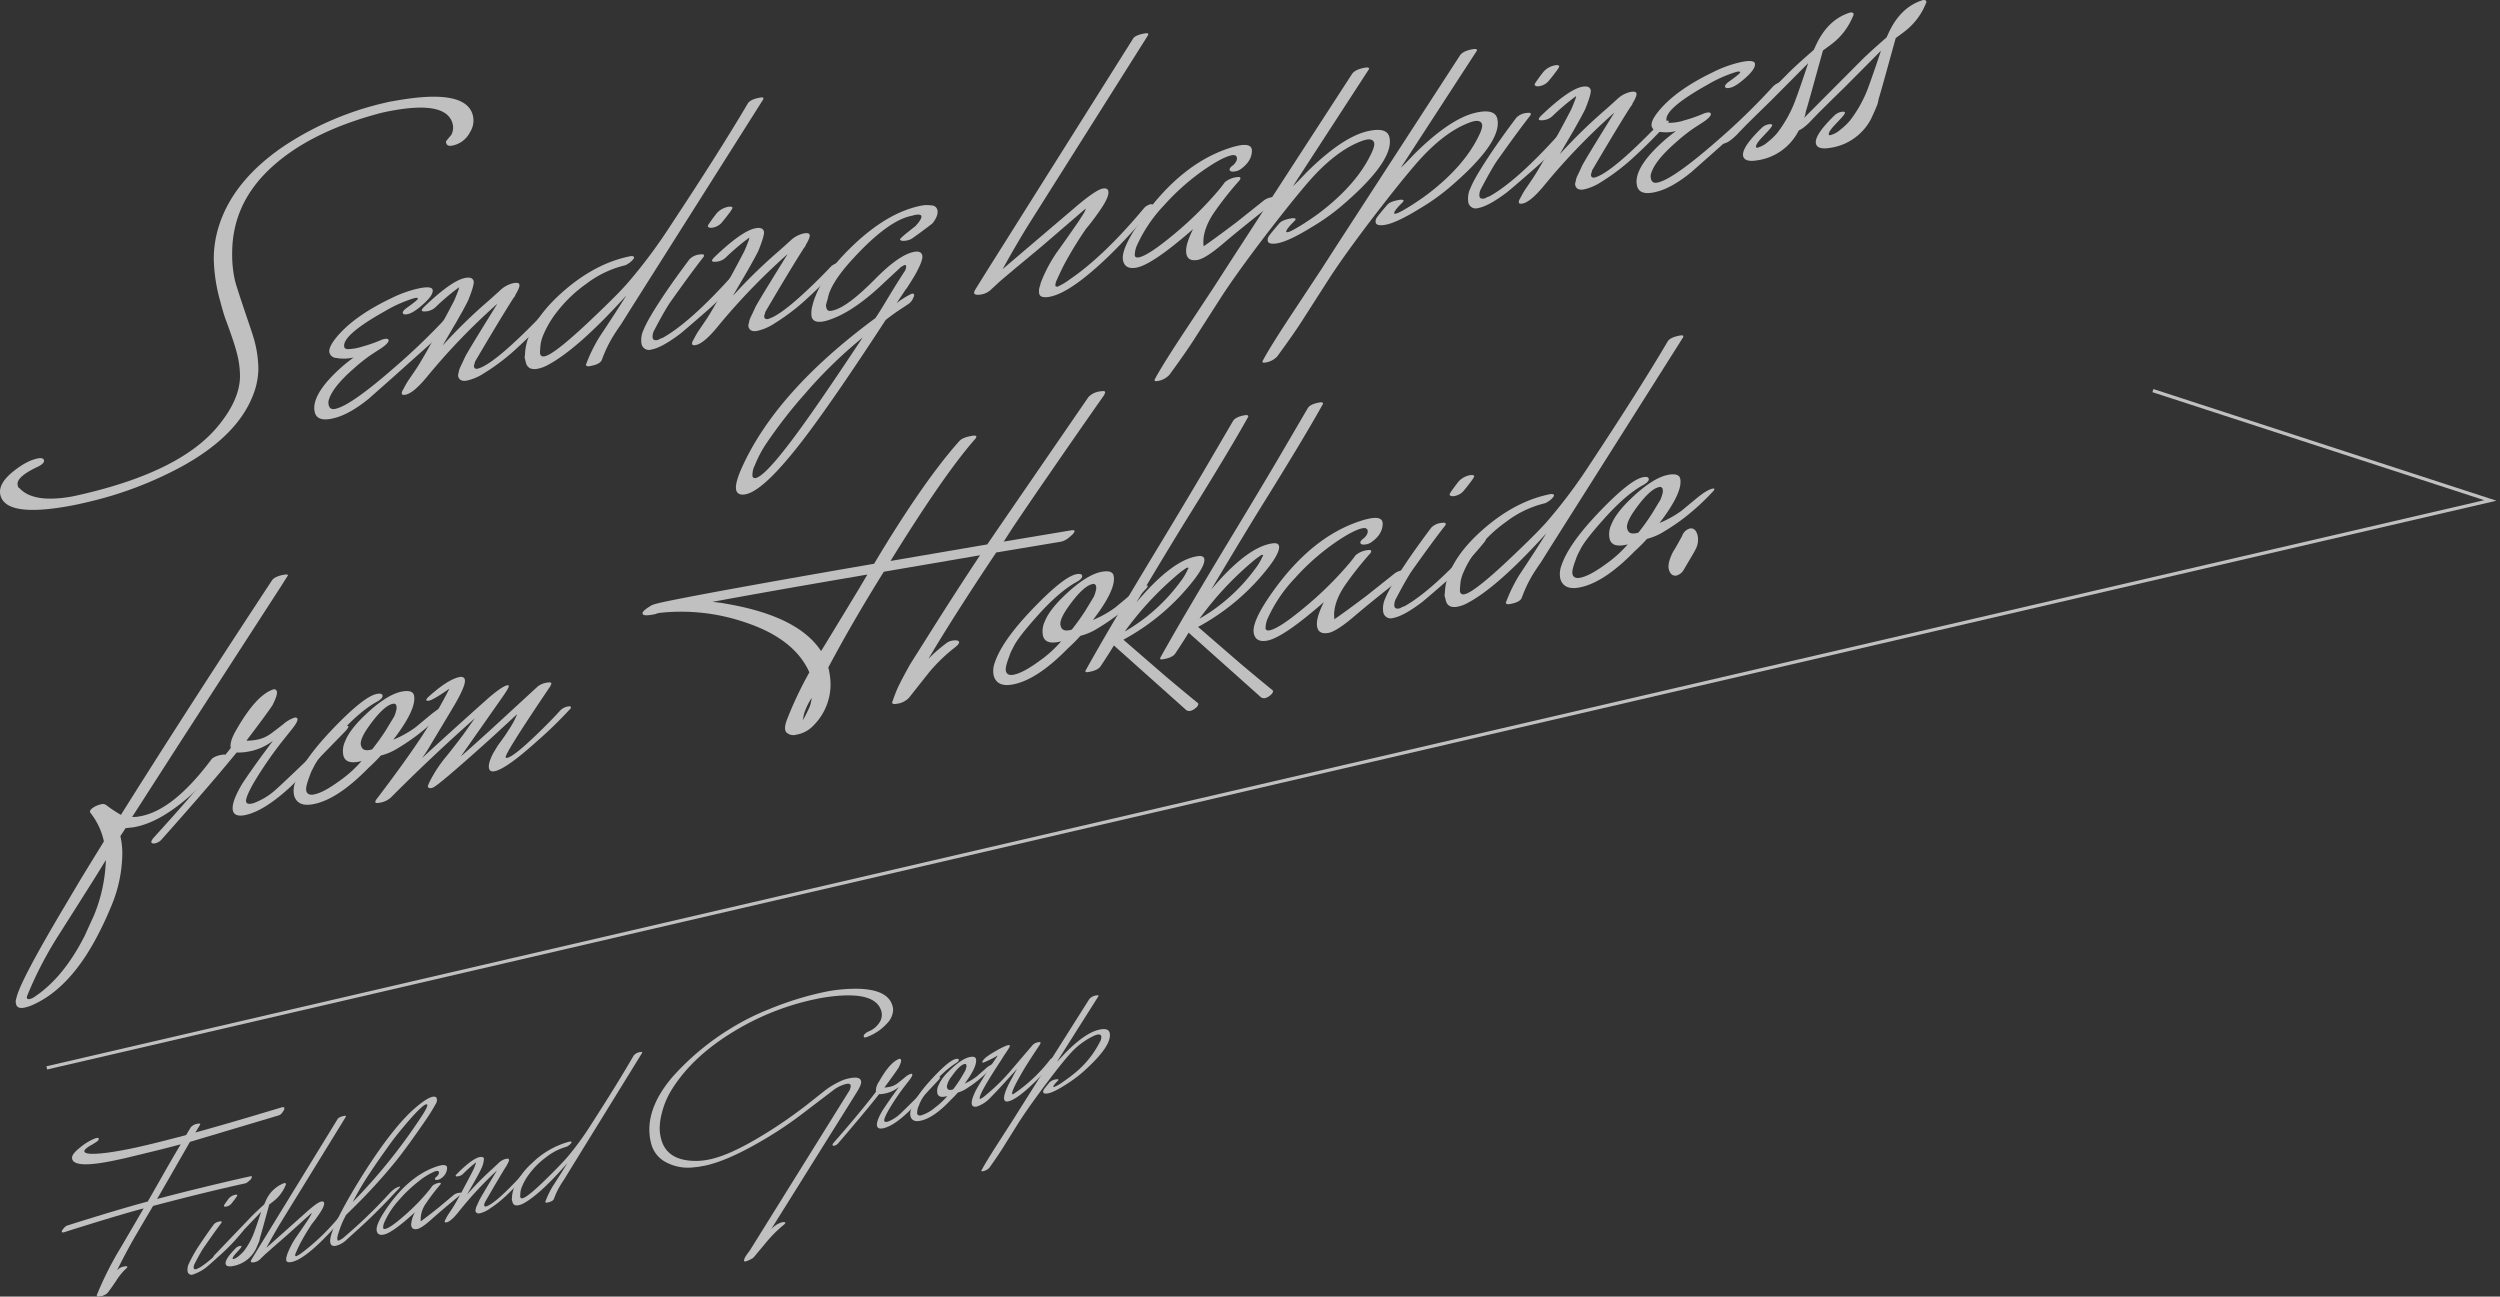 <svg xmlns="http://www.w3.org/2000/svg" xmlns:xlink="http://www.w3.org/1999/xlink" width="760" height="394.166" viewBox="0 0 760 394.166">
  <rect x="0" y="0" width="760" height="394.166" fill="#333333" stroke="none"/>
  <defs>
    <clipPath id="clip-path">
      <rect id="長方形_293" data-name="長方形 293" width="760" height="394.166" fill="none"/>
    </clipPath>
  </defs>
  <g id="グループ_217" data-name="グループ 217" opacity="0.69" style="isolation: isolate">
    <g id="グループ_216" data-name="グループ 216" clip-path="url(#clip-path)">
      <path id="パス_411" data-name="パス 411" d="M117.034,20.472c.791-.191,1.327-.313,1.612-.36l2.458-.421q20.514-3.511,22.633,4.557a6.556,6.556,0,0,1-.848,5.152,7.682,7.682,0,0,1-5.427,4.1q-1.525.263-1.781-.7a.7.7,0,0,1,.085-.849l1.441-1.749a4.711,4.711,0,0,0,.254-3.8q-2.2-6.3-17.377-3.7-2.884.492-4.661.964Q93.466,29.512,81.6,40.975,70.582,51.622,70.58,66.229a35.75,35.75,0,0,0,.848,8.284q.424,1.849,4.833,14.781.76,2.29,1.1,3.566a34.211,34.211,0,0,1,1.187,8.394,22.566,22.566,0,0,1-1.7,8.3q-4.832,12.258-21.532,21.461a114.017,114.017,0,0,1-28.482,10.8q-3.473.845-6.783,1.411Q1.239,146.447.052,139.392q-.507-3.253,3.986-6.857,4.238-3.4,7.629-3.978c.961-.164,1.526.017,1.7.549q.253.964-1.864,2-6.783,3.177-6.105,5.665a.865.865,0,0,0,.51.838q4.16,4.574,15.617,2.617,1.357-.232,4.923-1.094,28.689-6.916,39.723-20.245,6.788-8.18,6.789-15.362a28.136,28.136,0,0,0-1.028-7.259q-.857-3.275-3.342-9.952-.6-1.565-1.629-5.484a50.805,50.805,0,0,1-1.971-12.943A33.053,33.053,0,0,1,66.6,57.755Q71,44.054,86.262,33.673a93.264,93.264,0,0,1,30.772-13.2" transform="translate(0 10.775)" fill="#fff"/>
      <path id="パス_412" data-name="パス 412" d="M102.026,63.079a4.868,4.868,0,0,1,2.967-1.425q.677-.116.762.2a1.225,1.225,0,0,1-.339.808A107.469,107.469,0,0,1,95.5,72.793L84.9,82.284q-3.731,3.31-7.712,6.828-5.936,4.854-10.683,6-5.171,1.3-5.848-1.919-.85-3.776,3.815-9.248a48.592,48.592,0,0,1,8.052-7.3,12.565,12.565,0,0,1-5.34.163,2.238,2.238,0,0,1-2.035-1.571q-.509-1.833,3.051-5.78,5.341-5.839,15.684-10.781a36.181,36.181,0,0,1,8.645-3.064q3.731-.722,3.984.486.256,1.456-2.372,3.911-3.393,3.168-5.341,3.5c-.848.145-1.3.028-1.354-.352q-.173-.637,1.44-1.751,3.22-2.3,3.136-2.622c0-.278-.395-.32-1.187-.131A40.623,40.623,0,0,0,82.02,62.58Q68.88,69.922,69.644,73.462c.114.428.453.647,1.018.661a14.738,14.738,0,0,0,4.409-.755,44.574,44.574,0,0,0,6.017-2.115,4.972,4.972,0,0,1,1.018-.259c.51-.087.848.022,1.017.328q.17.888-2.289,2.56c-1.185.761-2.319,1.5-3.391,2.208a53.3,53.3,0,0,0-4.832,3.872q-7.039,6.132-7.8,10.181,0,2.505,1.949,2.172,4.662-.8,18.4-12.83a197.883,197.883,0,0,0,16.869-16.408" transform="translate(35.013 32.01)" fill="#fff"/>
      <path id="パス_413" data-name="パス 413" d="M102.367,82.546a15.739,15.739,0,0,1-5.255,2.237q-2.034.348-2.544-1.152a1.733,1.733,0,0,1,.085-1.182,5.718,5.718,0,0,1,.507-1.755q.509-1.006,1.444-3.084.843-1.728,9.832-16.2A194.594,194.594,0,0,0,85.073,83.588q-4.406,5.346-6.866,5.515-1.271.133-.593-1.318c.227-.373.451-.786.679-1.242a22.084,22.084,0,0,1,1.271-2.095l1.866-2.74q2.287-3.312,8.053-14.064,1.271-2.3,3.73-6.982.507-1.089,1.185-2.874a5.891,5.891,0,0,0,.425-1.406,69.8,69.8,0,0,0-7.289,6.17,4.783,4.783,0,0,1-3.053,1.19c-.567.043-.9-.039-1.017-.243-.058-.212.17-.584.677-1.116q8.476-8.131,12.631-8.839,2.119-.362,2.459,1,.253,1.042-1.612,5.7-.592,1.352-3.645,6.715-1.1,1.861-3.476,5.938l-.677,1.2a156.241,156.241,0,0,1,13.9-13.562q1.186-1.037,3.561-3.2a8.527,8.527,0,0,1,4.069-2.2q1.693-.289,1.779.448.256.708-1.271,3.222c.112.036-.057.317-.508.838q-4.07,6.374-11.7,19.361a8.815,8.815,0,0,1-.254.961.864.864,0,0,0,0,.751c.17.472.622.59,1.356.35q4.409-1.418,15.09-12.012,1.949-1.918,3.814-3.907a5.408,5.408,0,0,1,2.459-1.171c.565-.153.848-.145.848.021a1.364,1.364,0,0,1-.51.838q-5.254,5.659-9.408,9.455a64.569,64.569,0,0,1-10.681,8.254" transform="translate(44.76 30.929)" fill="#fff"/>
      <path id="パス_414" data-name="パス 414" d="M168.865,20.629q.76-1.3,3.814-1.822c.565-.1.878-.036.933.175.057-.009.027.134-.085.431l-40.6,64.2q-.935,1.5-2.63,4.205-.762,1.051-2.035,3.02a39.418,39.418,0,0,0-3.73,7.649q-.509,1.421-3.645,1.959c-.677.115-1.073.017-1.185-.3-.058-.046-.03-.191.084-.431a47.467,47.467,0,0,1,3.984-8.11q1.7-2.545,5-7.616l3.222-5.057Q117.155,95.329,108,100.15a10.35,10.35,0,0,1-3.136,1.121q-2.881.492-3.476-1.994c-.057-.267-.14-.612-.253-1.04a1.76,1.76,0,0,1,0-1.084,16.423,16.423,0,0,1,1.44-6.341q2.711-6.388,9.749-12.683,9.831-8.777,20.43-11.008c.848-.2,1.356-.15,1.525.156.057.1,0,.306-.169.612a6.054,6.054,0,0,1-1.866,1.571,2.492,2.492,0,0,1-.931.41,31.222,31.222,0,0,0-11.529,5.561,41.337,41.337,0,0,0-9.071,8.73,29.743,29.743,0,0,0-3.982,6.775,12.2,12.2,0,0,0-.805,2.641q-.13.942-.213,2.456-.085,1.688,1.357,1.438,3.22-.552,16.361-13.232,6.357-6.094,8.9-9.035a156.438,156.438,0,0,0,12.885-17.227q15-22.68,23.65-37.348" transform="translate(58.453 10.853)" fill="#fff"/>
      <path id="パス_415" data-name="パス 415" d="M151.569,60.359a4.307,4.307,0,0,1,2.627-1.283c.395-.068.593-.017.593.148a1.74,1.74,0,0,1-.425.908,91.631,91.631,0,0,1-11.527,11.9q-6.192,5.4-7.547,6.465-5.592,4.212-8.729,4.75a2.293,2.293,0,0,1-2.968-1.746,7.358,7.358,0,0,1,.677-4.372q1.357-3.4,6.783-11.426,2.881-4.248,7.119-9.9a4.929,4.929,0,0,1,3.223-1.471c.677-.115,1.073-.043,1.185.215.057.213-.057.485-.338.81q-3.561,4.532-10.088,13.745-1.78,2.725-4.661,8.224a3.857,3.857,0,0,0-.508,2.425q.251.791,1.271.617a1.824,1.824,0,0,0,.848-.313q-.256.045,1.017-.423,8.476-4.787,21.448-19.279m-.341-20.3q.17.3-1.44,2.333-.68.949-2.035,2.518a4.731,4.731,0,0,1-2.289,1.225q-1.274.305-1.7-.294a2.635,2.635,0,0,1,.087-.431q.76-1.215,2.541-3.523a6.173,6.173,0,0,1,3.815-2.073c.563-.041.9.043,1.017.245" transform="translate(71.425 23.023)" fill="#fff"/>
      <path id="パス_416" data-name="パス 416" d="M158.272,72.979a15.772,15.772,0,0,1-5.255,2.237q-2.036.348-2.544-1.152a1.724,1.724,0,0,1,.085-1.182,5.718,5.718,0,0,1,.507-1.755c.339-.671.819-1.7,1.443-3.086q.845-1.728,9.834-16.2a194.6,194.6,0,0,0-21.363,22.184q-4.406,5.344-6.866,5.515-1.271.133-.6-1.318.341-.559.68-1.244a22.291,22.291,0,0,1,1.271-2.095l1.866-2.739q2.287-3.312,8.053-14.066,1.271-2.3,3.728-6.982.509-1.087,1.187-2.871a5.922,5.922,0,0,0,.425-1.408,69.6,69.6,0,0,0-7.289,6.17,4.8,4.8,0,0,1-3.053,1.19c-.567.043-.9-.039-1.018-.243-.057-.212.172-.586.679-1.118q8.476-8.128,12.631-8.838,2.119-.365,2.459,1,.253,1.042-1.612,5.7-.592,1.352-3.645,6.715-1.1,1.861-3.476,5.937l-.679,1.2a156.722,156.722,0,0,1,13.9-13.564q1.189-1.035,3.563-3.2a8.533,8.533,0,0,1,4.068-2.2q1.7-.289,1.78.448.256.708-1.272,3.222c.112.036-.055.317-.508.838q-4.068,6.371-11.7,19.361a8.823,8.823,0,0,1-.254.961.86.86,0,0,0,0,.75q.253.708,1.356.352,4.409-1.421,15.09-12.012,1.949-1.918,3.814-3.907a5.407,5.407,0,0,1,2.459-1.173c.564-.152.848-.144.848.022a1.372,1.372,0,0,1-.51.838q-5.254,5.656-9.409,9.455a64.652,64.652,0,0,1-10.68,8.254" transform="translate(77.098 25.394)" fill="#fff"/>
      <path id="パス_417" data-name="パス 417" d="M202.965,40.918q.424,1.762-1.525,4.183-3.644,2.8-6.188,4.565a4.4,4.4,0,0,1-1.7.623c-1.132.194-1.781.082-1.953-.333q.171-.533,3.223-2.889c.169-.14.409-.333.72-.582s.521-.409.636-.485q2.034-2.1,1.949-3.171c-.167-.417-.762-.537-1.779-.361a3.824,3.824,0,0,0-.934.242q-7.29,1.248-18.309,13.314-6.7,7.326-7.46,11.96c-.227.707-.368,1.206-.425,1.492a1.747,1.747,0,0,0,.085,1.4c.112.649.622.895,1.525.74q3.731-.637,10.258-6.764,1.44-1.328,3.22-3.138,7.2-7.243,11.7-8.011,2.034-.348,2.374,1.1.336,1.361-2.121,5.788-.507.923-2.543,4.107l-.338.391-2.8,4.235a23.947,23.947,0,0,1,4.578-2.871c.507-.087.762.036.762.371a1.7,1.7,0,0,1-.256.794,3.9,3.9,0,0,1-1.61,2.028l-3.22,2.137q-1.018.677-3.561,2.612-15,23.014-24.075,35.084-12.8,16.962-18.648,17.963-2.2.376-2.713-1.2-.509-1.833,1.441-6.339,10.342-23.554,40.86-46.051,1.352-1.984,3.22-5.141l1.864-3.073q1.186-1.956,3.645-5.8a2.633,2.633,0,0,0,.6-1.853.33.33,0,0,0-.425-.26,4.641,4.641,0,0,0-1.7,1.124q-2.121,1.949-6.274,5.829-8.73,7.925-15.766,9.96-3.985,1.1-4.577-1.219a8.045,8.045,0,0,1,.256-3.3,17.911,17.911,0,0,1,.931-2.912q2.626-6.8,10.513-14.569,9.234-9.092,18.138-12.034a26.039,26.039,0,0,1,3.561-.945,8.564,8.564,0,0,1,1.441-.161,15.2,15.2,0,0,1,2.035.152,1.771,1.771,0,0,1,1.356,1.271M165.839,101.1q5.42-7.771,14.41-21.328a139.173,139.173,0,0,0-17.379,16.912,145.613,145.613,0,0,0-12.291,15.875,36.328,36.328,0,0,0-3.135,6.128,6.167,6.167,0,0,0-.68,3.29.772.772,0,0,0,.934.507q3.729-.639,18.141-21.382" transform="translate(81.992 22.846)" fill="#fff"/>
      <path id="パス_418" data-name="パス 418" d="M204.749,63.647q-3.9,6.177-8.478,14.47l21.956-18.7Q224.584,54,226.7,53.63q1.442-.246,1.7.712.424,1.764-2.882,6.418-2.29,3.232-3.815,4.993-3.05,4.361-6.1,9.809-1.189,2.124-3.053,6.281a4.481,4.481,0,0,0-.254,1.3.639.639,0,0,0,.679.3,18.973,18.973,0,0,0,3.73-2.222q10.342-7.03,22.548-21.637a3.427,3.427,0,0,1,.679-.616,6.393,6.393,0,0,1,1.018-.508q.845-.23,1.1.229a2.315,2.315,0,0,1-.594,1.187A145.444,145.444,0,0,1,228.4,74.287q-11.616,11.168-17.969,12.257-2.8.478-3.053-1.064a4.4,4.4,0,0,1,.169-2.031c.114-.354.226-.762.339-1.226a44.967,44.967,0,0,1,4.832-9.172q2.372-3.244,6.865-9.771l1.359-2.153a3.991,3.991,0,0,0,.592-1.436L208.224,71.147q-2.884,2.415-7.968,6.622l-4.833,4.082q-.848.814-2.543,2.355a5.7,5.7,0,0,1-3.051,1.607q-1.949.334-2.205-.374a1.522,1.522,0,0,1,.254-.961q1.359-2.235,7.716-12.337L235.858,8.164q.592-1.184,3.645-1.708c.679-.117,1.018-.062,1.018.159v.333Z" transform="translate(108.523 3.7)" fill="#fff"/>
      <path id="パス_419" data-name="パス 419" d="M259.223,44.714a5.831,5.831,0,0,1,2.63-.945c.9-.155,1.47-.142,1.7.043s-.058.589-.848,1.222q-10.344,8.081-15.81,12.751t-7.927,5.091q-3.478.6-3.476-2.8,0-2.318,2.12-6.57-12.459,10.9-17.292,11.723-3.391.58-3.986-2.156-.848-3.611,6.1-13.229,11.616-16.091,25.942-20.881a23.576,23.576,0,0,1,3.39-.914q3.729-.639,3.728,1.615,0,3.09-3.22,5.476a4.083,4.083,0,0,1-1.779.805q-1.612.275-1.782-.447c-.055-.434.311-.916,1.1-1.44q1.357-1.316,1.1-2.36-.256-1.122-2.374-.428-3.305,1.068-9.155,5.323a70.842,70.842,0,0,0-10.681,9.758,43.765,43.765,0,0,0-7.968,11.711,7.742,7.742,0,0,0-.848,3.484q.168.722,1.187.548,2.881-.492,10.639-6.952a107.792,107.792,0,0,0,13.436-13.191q1.018-1.177,2.12-2.7a6.922,6.922,0,0,1,3.645-1.541c.622-.106.987-.032,1.1.226a1.226,1.226,0,0,1-.338.805,102.327,102.327,0,0,0-7.8,9.9q-3.646,5.526-3.051,10.078,3.388-2.32,9.917-7.248Z" transform="translate(125.084 16.145)" fill="#fff"/>
      <path id="パス_420" data-name="パス 420" d="M268.565,44.885q11.017-10.9,18.818-12.569,5.595-1.208,6.357,1.834,1.7,7.139-14.751,21.136a66.583,66.583,0,0,1-8.729,6.169Q262.8,66.069,259.323,66.5c-1.525.205-2.372-.036-2.541-.732a1.945,1.945,0,0,1,.339-1.518q.509-.793,3.22-3.93.845-.98,3.561-1.444,1.1-.189,1.356.185c0,.167-.169.418-.508.756q-2.375,2.325-2.374,3.158a.612.612,0,0,0,.508.081q1.018-.173,5-2.693,3.305-2.15,5.086-3.54,10.851-8.367,15.259-17.635,1.186-2.455.848-3.4-.426-1.179-2.289-.859a10.614,10.614,0,0,0-1.779.554q-6.7,2.567-13.819,10.042-3.644,3.881-10.763,12.943-11.109,14.171-17.38,23.672-2.713,4.222-8.053,12.561-2.623,4.207-8.137,11.742a6.092,6.092,0,0,1-3.73,1.889c-.45.077-.706.008-.762-.2a.779.779,0,0,1,.171-.53q2.289-4.316,9.663-15.425l8.137-12.326q1.525-2.349,3.559-5.532l38.486-59.334q.933-1.409,3.984-1.932c.679-.117,1.073-.044,1.187.213.112.036.085.153-.085.35L264.41,49.1q1.442-1.328,4.155-4.216" transform="translate(128.628 7.515)" fill="#fff"/>
      <path id="パス_421" data-name="パス 421" d="M289.347,41.327q11.019-10.9,18.82-12.568,5.595-1.208,6.356,1.833,1.7,7.139-14.751,21.136a66.46,66.46,0,0,1-8.73,6.169q-7.461,4.615-10.934,5.042-2.289.31-2.543-.732a1.951,1.951,0,0,1,.338-1.518q.509-.793,3.222-3.932.845-.975,3.559-1.443,1.1-.189,1.357.185c0,.167-.171.418-.51.756q-2.375,2.325-2.372,3.158a.612.612,0,0,0,.508.08q1.018-.173,5-2.693,3.305-2.15,5.086-3.54,10.851-8.365,15.259-17.635,1.184-2.455.848-3.4-.426-1.179-2.29-.859a10.659,10.659,0,0,0-1.779.554q-6.7,2.567-13.818,10.044Q288.331,45.841,281.21,54.9,270.1,69.073,263.831,78.577q-2.713,4.222-8.053,12.561-2.626,4.205-8.137,11.742a6.1,6.1,0,0,1-3.73,1.889q-.677.116-.764-.2a.779.779,0,0,1,.172-.53q2.287-4.314,9.662-15.425l8.139-12.325q1.525-2.349,3.559-5.534L303.165,11.42q.931-1.409,3.982-1.932c.68-.117,1.073-.044,1.187.213.114.038.085.153-.082.35L285.194,45.543q1.44-1.328,4.153-4.216" transform="translate(140.65 5.457)" fill="#fff"/>
      <path id="パス_422" data-name="パス 422" d="M310.8,33.106a4.316,4.316,0,0,1,2.627-1.283c.4-.068.6-.019.6.148a1.759,1.759,0,0,1-.425.908,91.729,91.729,0,0,1-11.527,11.9q-6.191,5.4-7.547,6.464-5.592,4.214-8.73,4.751a2.293,2.293,0,0,1-2.967-1.746,7.373,7.373,0,0,1,.679-4.372q1.354-3.4,6.783-11.426,2.881-4.248,7.119-9.9a4.936,4.936,0,0,1,3.223-1.47q1.016-.173,1.185.215c.055.213-.057.483-.339.81q-3.559,4.532-10.088,13.745-1.778,2.725-4.661,8.224a3.869,3.869,0,0,0-.508,2.425q.253.791,1.271.617a1.834,1.834,0,0,0,.848-.313q-.253.043,1.018-.425Q297.826,47.6,310.8,33.106m-.341-20.3q.17.3-1.44,2.331-.68.952-2.035,2.519a4.733,4.733,0,0,1-2.287,1.225c-.848.2-1.416.106-1.7-.294a2.742,2.742,0,0,1,.085-.431q.76-1.215,2.541-3.525a6.178,6.178,0,0,1,3.815-2.071c.565-.041.9.043,1.016.245" transform="translate(163.533 7.258)" fill="#fff"/>
      <path id="パス_423" data-name="パス 423" d="M317.5,45.727a15.765,15.765,0,0,1-5.256,2.237q-2.034.346-2.543-1.152a1.722,1.722,0,0,1,.084-1.182,5.741,5.741,0,0,1,.508-1.757q.507-1,1.443-3.084.845-1.728,9.832-16.2a194.985,194.985,0,0,0-21.361,22.184q-4.409,5.346-6.868,5.517-1.271.133-.593-1.318.341-.559.68-1.244a21.6,21.6,0,0,1,1.271-2.095l1.864-2.739q2.29-3.312,8.053-14.066,1.271-2.3,3.73-6.982.509-1.087,1.187-2.873a5.882,5.882,0,0,0,.425-1.408,69.838,69.838,0,0,0-7.291,6.172,4.8,4.8,0,0,1-3.053,1.19c-.563.043-.9-.039-1.017-.243-.058-.212.171-.586.677-1.118q8.476-8.128,12.631-8.839,2.121-.362,2.459,1,.256,1.042-1.612,5.7-.592,1.352-3.643,6.716-1.1,1.861-3.477,5.937l-.677,1.2a156.692,156.692,0,0,1,13.9-13.562q1.186-1.035,3.561-3.2a8.522,8.522,0,0,1,4.069-2.2c1.129-.193,1.724-.044,1.779.447q.256.71-1.271,3.223.168.054-.508.837-4.07,6.374-11.7,19.363a8.782,8.782,0,0,1-.253.961.86.86,0,0,0,0,.75q.253.708,1.356.352,4.406-1.421,15.088-12.012,1.949-1.92,3.814-3.907a5.392,5.392,0,0,1,2.459-1.173q.848-.227.848.022a1.361,1.361,0,0,1-.508.837q-5.256,5.659-9.409,9.455a64.579,64.579,0,0,1-10.68,8.255" transform="translate(169.205 9.629)" fill="#fff"/>
      <path id="パス_424" data-name="パス 424" d="M356.686,19.494a4.873,4.873,0,0,1,2.968-1.425q.677-.116.762.2a1.222,1.222,0,0,1-.339.808,107.467,107.467,0,0,1-9.917,10.129l-10.6,9.491q-3.732,3.308-7.714,6.828-5.933,4.854-10.681,6-5.169,1.3-5.85-1.919-.845-3.776,3.815-9.248a48.671,48.671,0,0,1,8.053-7.3,12.564,12.564,0,0,1-5.34.161,2.235,2.235,0,0,1-2.035-1.571q-.509-1.833,3.051-5.78,5.342-5.836,15.682-10.779a36.143,36.143,0,0,1,8.647-3.064q3.731-.722,3.984.486.256,1.456-2.372,3.911-3.393,3.168-5.341,3.5c-.848.145-1.3.03-1.354-.352q-.173-.637,1.44-1.749,3.22-2.3,3.136-2.622,0-.417-1.187-.133A40.685,40.685,0,0,0,336.68,19Q323.54,26.337,324.3,29.876c.114.429.453.647,1.018.661a14.708,14.708,0,0,0,4.407-.753,44.507,44.507,0,0,0,6.019-2.117,5.067,5.067,0,0,1,1.018-.257q.762-.13,1.017.327.168.89-2.289,2.562-1.78,1.141-3.391,2.207a53.689,53.689,0,0,0-4.832,3.874q-7.037,6.132-7.8,10.181,0,2.505,1.949,2.17,4.662-.8,18.394-12.828a197.936,197.936,0,0,0,16.871-16.408" transform="translate(182.322 6.798)" fill="#fff"/>
      <path id="パス_425" data-name="パス 425" d="M370.523,2.485a1.127,1.127,0,0,1,1.1.1c.226.215.226.505,0,.878a20.209,20.209,0,0,1-6.783,8.756l-2.374,1.741-3.305,11.916q-1.357,4.908-1.864,6.5a16.549,16.549,0,0,1-.425,1.826q-.592,1.52-1.949,4.423a16.7,16.7,0,0,1-12.716,8.77q-3.476.511-3.982-1.239-.682-2.552,5.594-8.634a4.057,4.057,0,0,1,2.2-1.129c.567-.1.906-.016,1.02.243q.083.32-1.357,1.9l-1.779,1.891q-1.953,2.086-1.78,2.892c0,.167.169.221.508.163a7.513,7.513,0,0,0,3.051-1.691,18.742,18.742,0,0,0,2.882-2.745,38.42,38.42,0,0,0,4.917-8.437q.933-2.245,3.22-8.981l1.272-3.806L346.789,29.08q-2.628,2.538-7.207,7.075-1.693,1.712-3.389,3.5-2.375,2.33-3.815,2.573c-.567.1-.876.013-.933-.256-.112-.262.169-.725.848-1.4l19.327-19.415q1.951-2,5.933-5.521l2.121-1.864.761-1.634Q364,4.6,370.523,2.485" transform="translate(191.713 1.387)" fill="#fff"/>
      <path id="パス_426" data-name="パス 426" d="M384.539.086a1.123,1.123,0,0,1,1.1.1c.226.213.226.5,0,.878a20.181,20.181,0,0,1-6.783,8.754l-2.374,1.743-3.3,11.914q-1.359,4.908-1.866,6.5a16.539,16.539,0,0,1-.423,1.825q-.594,1.52-1.949,4.423a16.694,16.694,0,0,1-12.716,8.77q-3.478.511-3.984-1.238-.682-2.555,5.594-8.636a4.062,4.062,0,0,1,2.2-1.129c.565-.1.9-.016,1.018.243q.083.32-1.356,1.9l-1.779,1.891q-1.953,2.088-1.782,2.892c0,.167.17.221.51.163a7.532,7.532,0,0,0,3.051-1.691,18.888,18.888,0,0,0,2.882-2.745,38.419,38.419,0,0,0,4.915-8.437q.933-2.245,3.222-8.981l1.272-3.807L360.8,26.681q-2.628,2.538-7.207,7.076-1.693,1.707-3.389,3.5-2.375,2.33-3.815,2.573c-.565.1-.874.013-.933-.257-.112-.259.171-.723.848-1.4L365.636,18.76q1.951-2,5.933-5.523l2.12-1.864.762-1.634Q378.01,2.205,384.539.086" transform="translate(199.82 0)" fill="#fff"/>
      <path id="パス_427" data-name="パス 427" d="M80.868,112.522q.845-1.314,3.73-1.807c.734-.125,1.13-.08,1.185.131a1.282,1.282,0,0,1-.253.461l-1.949,3.087q-12.037,18.586-31.62,48.894L38.4,184.387a5.722,5.722,0,0,1,1.187-.035l1.187-.2q10.084-1.728,21.7-17.235.762-1.047,3.307-1.484c.732-.126,1.1-.049,1.1.229.055.158-.03.421-.254.794a77.528,77.528,0,0,1-11.36,12.126q-8.9,7.619-16.361,8.893a5.75,5.75,0,0,1-1.185.122,7.138,7.138,0,0,1-1.272.133l-1.61,2.445a23.214,23.214,0,0,1,.592,5.657,42.489,42.489,0,0,1-3.645,16.315q-1.525,3.679-3.305,7.158-8.562,16.991-20.259,22.162a11.666,11.666,0,0,1-2.713.882q-2.034.348-2.372-1.1a2.761,2.761,0,0,1,.084-1.768q.933-4.752,13.734-26.387l5.847-9.846q2.036-3.353,7.037-11.471a21.347,21.347,0,0,0-4.069-8.652q-.594-.729,1.018-1.758a7.249,7.249,0,0,1,2.289-.892,1.736,1.736,0,0,1,1.441.254,39.6,39.6,0,0,0,4.491,2.986q20.175-32.163,45.862-71.195M30.43,197.435q-.677,1.118-2.628,4.29-2.8,4.482-6.612,10.478l-4.746,7.488a114.817,114.817,0,0,0-9.834,18.793q-.592,1.435.679,1.219a4.021,4.021,0,0,0,1.441-.663q8.82-5.848,15.257-18.552.17-.365,1.443-3.168.507-1.087,1.44-3.168a48.153,48.153,0,0,0,3.561-16.717" transform="translate(1.75 64.003)" fill="#fff"/>
      <path id="パス_428" data-name="パス 428" d="M86.109,145.072a4.294,4.294,0,0,1,2.12-1.2c.508-.087.789-.022.848.189,0,.279-.339.78-1.02,1.509q-6.781,7-11.188,11.43l-5.34,5.337q-7.8,7.179-13.393,8.55-3.563.864-4.154-1.124-.68-2.3,2.544-7.862.928-1.579,5-7.283,1.525-2.1,4.578-6.208a17.019,17.019,0,0,1-7.543,3.294,15.43,15.43,0,0,1-3.477.26q-7.546,9.3-22.717,26.338a3.688,3.688,0,0,1-2.2,1.3c-.511.087-.849-.022-1.018-.327-.055-.324.2-.814.762-1.466Q44.4,161.894,53.3,150.6q-.424-1.93,1.7-5.547,5.68-9.9,10.513-11.982a4.562,4.562,0,0,1,.764-.3.818.818,0,0,1,1.015.578q.339,1.028-1.356,4.32-2.034,3.024-7.883,10.7a15.48,15.48,0,0,0,2.628-.2,10.611,10.611,0,0,0,4.915-2.011q1.189-.869,3.6-2.743a10.047,10.047,0,0,1,3.518-2.063c.451-.077.732.043.848.355q.253.791-1.7,3.211l-2.628,3.288a119.57,119.57,0,0,0-8.9,12.874q-2.631,4.626-2.374,5.831.256,1.042,2.289.444a20.84,20.84,0,0,0,6.7-4.068q.845-.727,5.679-5.312Z" transform="translate(16.854 76.794)" fill="#fff"/>
      <path id="パス_429" data-name="パス 429" d="M98.145,140.358q3.222-2.635,4.915-2.928a.627.627,0,0,1,.51.08,1.735,1.735,0,0,1-.51.838,71.928,71.928,0,0,1-8.729,8,63.8,63.8,0,0,1-6.019,4.076,17.958,17.958,0,0,1-5.258,2.278,52.029,52.029,0,0,1-3.814,3.823q-9.494,9.719-16.954,11-4.577.781-5.594-2.717a7.164,7.164,0,0,1,.339-3.979q2.114-6.371,10.85-15.628,10-10.555,14.072-11.256c.9-.153,1.441-.022,1.608.393.172.639-.423,1.326-1.777,2.057q-5.427,3.016-12.124,10.588-5.424,6.1-6.781,8.756l-.848,1.646a13.038,13.038,0,0,0-.594,1.522q-1.354,3.485-1.017,4.6.424,1.347,2.2,1.042,2.881-.493,7.8-4.088a36.516,36.516,0,0,0,6.783-6.085q-4.75,1.231-5.51-1.645a6.782,6.782,0,0,1,.508-4.344q1.271-3.3,5.509-7.452,7.037-6.878,11.955-7.722,3.052-.521,3.476,1.159.93,4.1-6.274,13.508a31.688,31.688,0,0,0,6.7-3.733Zm-21.192,8.634a2.2,2.2,0,0,0,.169.89q.509,1.747,3.307.936a67.294,67.294,0,0,0,4.154-5.8l2.541-4.191a9.712,9.712,0,0,0,.593-1.769,2.557,2.557,0,0,0,.085-1.435.777.777,0,0,0-1.018-.66q-2.794.481-7.289,6.756-2.46,3.426-2.543,5.275" transform="translate(32.706 76.986)" fill="#fff"/>
      <path id="パス_430" data-name="パス 430" d="M128.467,140.617a4.3,4.3,0,0,1,2.627-1.283q.594-.1.6.147c.112.317-.03.619-.425.909a127.655,127.655,0,0,1-9.919,9.625q-9.407,8.453-12.883,9.049-1.359.232-1.61-.893-.341-1.527,1.354-4.739l1.356-2.235q2.458-3.341,3.222-4.641a24.372,24.372,0,0,0,2.628-4.874q-2.628,2.453-7.883,7.275-16.022,14.426-17.717,15.051-1.018.424-1.441-.087-.341-.111.423-1.659a40.363,40.363,0,0,1,4.746-7.322q1.866-2.238,5.341-6.839l3.645-5.13q-13.394,11.89-25.6,24.16a6.651,6.651,0,0,1-3.645,1.542c-.564.1-.9.016-1.02-.243a1.915,1.915,0,0,1,.341-.808q8.223-10.754,13.733-19.043a159.387,159.387,0,0,0,8.476-14.637q-5.171,3.639-6.442,3.689c-.339,0-.538-.074-.594-.23s.2-.505.764-1.05q6.1-5.469,9.662-5.993,1.018,0,1.272.7.594,1.738-3.9,9.182l-6.356,10.6a44.437,44.437,0,0,1-2.712,4.218q6.693-6.234,20.345-18.419,4.065-3.45,5.509-3.7c.339-.058.508,0,.508.164q.085.485-1.61,2.945L98.29,154.545q3.132-2.706,9.239-8.257l14.156-13.022a5.981,5.981,0,0,1,2.967-1.177c.622-.106,1.017-.033,1.187.215a5.106,5.106,0,0,1-.339.893q-13.905,20.575-13.564,21.6c0,.169.142.229.425.18q2.2-.376,10.6-8.658,3.476-3.428,5.51-5.7" transform="translate(41.801 75.406)" fill="#fff"/>
      <path id="パス_431" data-name="パス 431" d="M264.069,76.547q-8.73,12.428-17.038,24.531-4.153,5.969-10.767,15.781l-2.712,4.219,20.345-3.4c.734-.125,1.13-.079,1.187.133,0,.445-.507,1.075-1.526,1.888a6.124,6.124,0,0,1-2.458,1.381l-19.835,3.31q-12.8,19.136-20.6,32.32a45.006,45.006,0,0,1,5.341-4.669,4.091,4.091,0,0,1,2.458-.922q1.271-.135,1.526.489.083.571-1.272,1.635a51.042,51.042,0,0,0-7.543,7.217q-.341.393-6.442,8.113a6.208,6.208,0,0,1-3.9,1.836c-.679.115-1.075.017-1.187-.3v-.251a.572.572,0,0,1,.169-.361,35.276,35.276,0,0,1,2.118-5.2q.933-1.913,3.138-5.878l6.612-10.479q7.122-11.315,14.665-22.706L197.1,130.238q-9.665,15.508-16.869,29.094a23.619,23.619,0,0,1,.679,5.141,17.681,17.681,0,0,1-5.173,12.484,9.3,9.3,0,0,1-5.256,2.821,3.107,3.107,0,0,1-2.966-.661q-.933-1.009.085-3.769a114.624,114.624,0,0,1,6.866-14.53q-4.579-10.314-19.838-15.3a60.085,60.085,0,0,0-25.854-2.753,6.736,6.736,0,0,0-1.189.371l-1.1.189q-2.628.448-2.713-.372-.253-.537,1.7-1.877c.281-.156.649-.388,1.1-.687a2.63,2.63,0,0,0,.508-.172,2.854,2.854,0,0,1,.594-.185q2.458-.753,21.192-4.211,22.209-4.051,45.269-8,15-25.1,25.937-37.321.933-1.077,3.815-1.572c.791-.136,1.241-.073,1.356.185a1.385,1.385,0,0,1-.425.824q-9.494,10.806-25.683,37.029l29.413-5.035,3.222-4.723,27.55-40.1a5.95,5.95,0,0,1,3.731-1.722q1.271-.22,1.354.268a4.822,4.822,0,0,1-.339.892M192.1,131.094l-4.155.712q-26.788,4.584-42.978,7.6a43.819,43.819,0,0,1,4.832.676q21.361,3.774,28.229,14.28,3.895-6.343,11.613-19.1Zm-19.5,44.067q.339-.545.848-1.528l.764-1.591a7.344,7.344,0,0,0,.636-1.694c.139-.593.238-1.084.3-1.474v-.243q-.762,1.189-1.1,1.855c-.226.445-.481,1.018-.762,1.714a8.985,8.985,0,0,0-.679,2.473,3.742,3.742,0,0,1-.169.6Z" transform="translate(71.582 43.569)" fill="#fff"/>
      <path id="パス_432" data-name="パス 432" d="M232.887,117.3q3.222-2.638,4.915-2.928a.628.628,0,0,1,.51.08,1.741,1.741,0,0,1-.51.838,71.925,71.925,0,0,1-8.729,8,63.792,63.792,0,0,1-6.019,4.076,17.958,17.958,0,0,1-5.258,2.278,51.721,51.721,0,0,1-3.814,3.823q-9.492,9.719-16.954,11-4.577.784-5.594-2.717a7.164,7.164,0,0,1,.339-3.979q2.114-6.371,10.85-15.628,10-10.555,14.072-11.256c.9-.153,1.441-.022,1.61.393q.256.959-1.779,2.057-5.427,3.016-12.124,10.588-5.424,6.1-6.781,8.756l-.848,1.646a13.045,13.045,0,0,0-.593,1.522q-1.354,3.485-1.017,4.6.424,1.347,2.2,1.042,2.881-.493,7.8-4.088a36.515,36.515,0,0,0,6.783-6.085q-4.75,1.231-5.51-1.645a6.784,6.784,0,0,1,.51-4.344q1.271-3.3,5.509-7.452,7.034-6.878,11.954-7.722,3.052-.521,3.476,1.159.931,4.1-6.274,13.508a31.576,31.576,0,0,0,6.7-3.733Zm-21.192,8.634a2.2,2.2,0,0,0,.169.89q.509,1.747,3.307.936a67.289,67.289,0,0,0,4.154-5.8l2.541-4.191a9.714,9.714,0,0,0,.593-1.769,2.557,2.557,0,0,0,.085-1.435.777.777,0,0,0-1.017-.66q-2.8.481-7.291,6.756-2.46,3.426-2.543,5.275" transform="translate(110.648 63.646)" fill="#fff"/>
      <path id="パス_433" data-name="パス 433" d="M253.891,81.774q.76-1.3,3.643-1.792c.565-.1.9-.016,1.018.243a.54.54,0,0,1-.085.347q-5.341,9.6-16.867,28.174-5.851,9.35-17.039,28.122,10.766-12.776,18.394-14,1.951-.334,2.205.707.424,1.764-2.967,6.265a67.953,67.953,0,0,1-21.617,18.387l12.8,11.079q5,4.236,9.834,8.167a.43.43,0,0,1,.085.57,1.709,1.709,0,0,1-.508.755,5.133,5.133,0,0,1-.934.7,2.866,2.866,0,0,1-.933.366,1.51,1.51,0,0,1-1.271-.283l-21.956-19.611q-1.186,2.041-4.068,6.372-.848,1.229-3.646,1.709c-.62.106-.93.046-.93-.175a.554.554,0,0,1,.082-.349q6.952-12.537,22.3-37.866,8.052-13.311,13.141-21.945Zm-14.159,44.653a26.381,26.381,0,0,0-3.22,2.47A96.8,96.8,0,0,0,221,145.74a55.162,55.162,0,0,0,16.785-14.972,18.169,18.169,0,0,0,2.372-3.913c.226-.26.256-.431.085-.515a.829.829,0,0,0-.51.087" transform="translate(120.926 46.243)" fill="#fff"/>
      <path id="パス_434" data-name="パス 434" d="M268.283,79.311q.76-1.3,3.643-1.792c.565-.1.9-.017,1.018.243a.533.533,0,0,1-.087.347q-5.339,9.6-16.867,28.175-5.851,9.348-17.038,28.12,10.766-12.774,18.394-14,1.949-.336,2.205.707.421,1.762-2.967,6.265a67.953,67.953,0,0,1-21.617,18.387l12.8,11.081q5,4.233,9.832,8.165a.43.43,0,0,1,.087.57,1.7,1.7,0,0,1-.51.755,4.994,4.994,0,0,1-.933.7,2.863,2.863,0,0,1-.933.368,1.51,1.51,0,0,1-1.271-.283l-21.956-19.611q-1.189,2.041-4.069,6.372-.845,1.229-3.645,1.709c-.62.106-.93.046-.93-.175a.546.546,0,0,1,.082-.347q6.952-12.539,22.294-37.867,8.055-13.311,13.142-21.945Zm-14.159,44.653a26.358,26.358,0,0,0-3.222,2.47,96.789,96.789,0,0,0-15.512,16.842A55.157,55.157,0,0,0,252.175,128.3a18.189,18.189,0,0,0,2.374-3.913c.226-.26.256-.431.084-.515a.824.824,0,0,0-.508.087" transform="translate(129.251 44.819)" fill="#fff"/>
      <path id="パス_435" data-name="パス 435" d="M284.411,116.55a5.816,5.816,0,0,1,2.628-.945c.9-.155,1.469-.142,1.7.043s-.058.589-.848,1.222q-10.344,8.081-15.808,12.751t-7.929,5.091q-3.476.6-3.476-2.8,0-2.318,2.121-6.57-12.461,10.9-17.294,11.723-3.391.58-3.986-2.155-.848-3.613,6.1-13.231,11.616-16.091,25.942-20.881a23.577,23.577,0,0,1,3.39-.914q3.729-.639,3.73,1.615,0,3.09-3.222,5.476a4.066,4.066,0,0,1-1.779.805q-1.612.277-1.782-.447c-.054-.434.311-.914,1.1-1.44q1.359-1.316,1.1-2.36-.256-1.122-2.374-.428-3.305,1.068-9.155,5.323a70.912,70.912,0,0,0-10.681,9.756,43.818,43.818,0,0,0-7.968,11.712,7.711,7.711,0,0,0-.846,3.484q.168.724,1.187.548,2.879-.492,10.637-6.952a107.693,107.693,0,0,0,13.436-13.193q1.018-1.174,2.12-2.7a6.923,6.923,0,0,1,3.645-1.541c.622-.106.987-.03,1.1.226a1.23,1.23,0,0,1-.338.807,101.855,101.855,0,0,0-7.8,9.894q-3.649,5.526-3.053,10.078,3.391-2.32,9.917-7.248Z" transform="translate(139.654 57.699)" fill="#fff"/>
      <path id="パス_436" data-name="パス 436" d="M294.42,112.057a4.3,4.3,0,0,1,2.627-1.285c.4-.066.6-.017.6.15a1.763,1.763,0,0,1-.425.908,91.957,91.957,0,0,1-11.529,11.9q-6.191,5.4-7.545,6.464-5.592,4.212-8.73,4.75a2.293,2.293,0,0,1-2.967-1.746,7.362,7.362,0,0,1,.679-4.372q1.354-3.4,6.783-11.426,2.879-4.248,7.117-9.9a4.925,4.925,0,0,1,3.223-1.47c.679-.117,1.073-.044,1.187.215.055.212-.058.483-.339.808q-3.561,4.534-10.088,13.745-1.78,2.725-4.661,8.225a3.865,3.865,0,0,0-.508,2.423q.251.791,1.271.619a1.833,1.833,0,0,0,.848-.314q-.253.045,1.016-.423,8.476-4.787,21.448-19.278m-.341-20.305q.17.3-1.44,2.331-.68.952-2.035,2.519a4.736,4.736,0,0,1-2.287,1.226c-.848.2-1.416.1-1.7-.3a2.518,2.518,0,0,1,.085-.429q.76-1.217,2.541-3.525a6.17,6.17,0,0,1,3.815-2.071c.565-.041.9.041,1.017.243" transform="translate(154.059 52.928)" fill="#fff"/>
      <path id="パス_437" data-name="パス 437" d="M346.033,66.453q.762-1.3,3.814-1.822c.565-.1.878-.038.934.175.055-.009.025.134-.087.431l-40.6,64.2q-.933,1.5-2.628,4.205-.762,1.051-2.035,3.02a39.365,39.365,0,0,0-3.728,7.649q-.509,1.421-3.645,1.959-1.018.175-1.187-.3c-.057-.046-.03-.191.084-.431a47.494,47.494,0,0,1,3.986-8.11q1.7-2.543,5-7.616l3.22-5.057q-14.836,16.394-23.991,21.214a10.377,10.377,0,0,1-3.136,1.121q-2.882.493-3.474-1.994c-.058-.267-.142-.614-.254-1.04a1.737,1.737,0,0,1,0-1.084,16.427,16.427,0,0,1,1.441-6.341q2.711-6.386,9.749-12.683,9.831-8.777,20.428-11.008c.848-.2,1.356-.15,1.526.156.055.1,0,.306-.17.612a6.052,6.052,0,0,1-1.864,1.571,2.5,2.5,0,0,1-.931.41,31.209,31.209,0,0,0-11.531,5.562,41.287,41.287,0,0,0-9.07,8.729,29.7,29.7,0,0,0-3.984,6.775,12.284,12.284,0,0,0-.805,2.641q-.128.942-.213,2.456c-.055,1.125.395,1.6,1.357,1.438q3.22-.552,16.361-13.232,6.357-6.094,8.9-9.035A156.088,156.088,0,0,0,322.383,103.8q15-22.68,23.65-37.348" transform="translate(160.936 37.361)" fill="#fff"/>
      <path id="パス_438" data-name="パス 438" d="M342.01,98.62q3.223-2.635,4.917-2.928a.618.618,0,0,1,.508.081,1.727,1.727,0,0,1-.508.838,71.944,71.944,0,0,1-8.73,8,63.693,63.693,0,0,1-6.019,4.076,18,18,0,0,1-5.256,2.278,52.033,52.033,0,0,1-3.813,3.823q-9.5,9.719-16.956,11-4.577.781-5.594-2.717a7.194,7.194,0,0,1,.339-3.979q2.117-6.371,10.852-15.628,10-10.558,14.07-11.256c.9-.153,1.441-.022,1.61.391q.256.961-1.777,2.058-5.427,3.016-12.124,10.588-5.427,6.1-6.781,8.756l-.848,1.646a12.55,12.55,0,0,0-.6,1.522q-1.354,3.483-1.017,4.6.424,1.347,2.2,1.042,2.882-.492,7.8-4.09a36.559,36.559,0,0,0,6.783-6.083q-4.75,1.231-5.51-1.645a6.772,6.772,0,0,1,.508-4.344q1.272-3.3,5.509-7.452,7.037-6.878,11.954-7.722,3.052-.521,3.476,1.157.933,4.1-6.273,13.508a31.626,31.626,0,0,0,6.7-3.731Zm-21.192,8.634a2.2,2.2,0,0,0,.17.89q.507,1.747,3.305.936a67.288,67.288,0,0,0,4.154-5.8l2.541-4.191a9.937,9.937,0,0,0,.6-1.769,2.573,2.573,0,0,0,.085-1.435.779.779,0,0,0-1.02-.66q-2.794.478-7.289,6.756-2.458,3.426-2.543,5.275" transform="translate(173.772 52.842)" fill="#fff"/>
      <path id="パス_439" data-name="パス 439" d="M321.425,114.161q-.424-1.847,1.272-5.225,1.016-1.593,2.8-4.9a3.45,3.45,0,0,1,2.372-2.241q1.61-.277,2.29,1.945a6.254,6.254,0,0,1-.423,4.079q-.426.909-2.205,3.883-.765,1.3-1.526,2.6a3.725,3.725,0,0,1-2.2,1.795q-1.781.305-2.374-1.93" transform="translate(185.881 58.865)" fill="#fff"/>
      <path id="パス_440" data-name="パス 440" d="M78.578,213.342c.556-.178.881-.14.971.114a1.2,1.2,0,0,1-.09.611,5.654,5.654,0,0,1-.464.691,2.046,2.046,0,0,1-1.2.985L50.851,223.79l-5.6,9.756q-1.435,2.493-3.889,6.753l-.508.837q14.765-3.864,28.284-6.874c.308-.065.492-.028.554.11.032.084-.024.254-.161.513a1.983,1.983,0,0,1-.532.636l-.7.557a1.522,1.522,0,0,1-.6.313q-12.312,2.7-28.051,6.869-4.586,7.764-5.7,9.685-3.149,5.548-5.231,9.861l.51-.472a3.461,3.461,0,0,1,1.574-.654c.522-.11.846-.12.972-.022.123.158-.032.418-.464.784a17.63,17.63,0,0,0-2.846,3.517q-1.738,2.593-2.663,3.752a4.051,4.051,0,0,1-2.312,1.043c-.589.123-.912.071-.974-.159l.047-.147v-.137a100.39,100.39,0,0,1,6.618-13.324q1.622-2.718,4.443-7.564l3.149-5.419q-7.823,2.072-23.98,7.19c-.554.178-.848.164-.878-.041a.736.736,0,0,1,.092-.475,5.673,5.673,0,0,1,1.02-1.174,1.491,1.491,0,0,1,.554-.3q15.461-4.88,24.442-7.288l.464-.781q1.944-3.421,5.461-9.592,2.683-4.671,4.12-7.027-3.982,1.073-6.713,1.744l-9.026,2.191q-1.437.353-1.945.458l-2.268.481q-13.1,2.784-13.1-.816,0-1.186,2.593-3.195a16.583,16.583,0,0,1,4.257-2.59.947.947,0,0,1,.324-.115l.279-.06c.4-.084.617-.039.647.137.062.2-.03.448-.278.742a20.782,20.782,0,0,1-2.453,1.525q-1.8,1.158-1.619,1.713.417,1.186,7.035.327,3.982-.528,9.12-1.662,5.368-1.189,14.766-3.676l1.389-2.319a3.3,3.3,0,0,1,2.221-1.146c.373-.079.587-.049.649.087.062.046.062.122,0,.224l-1.435,2.365q9.674-2.647,26.062-7.588" transform="translate(6.888 123.346)" fill="#fff"/>
      <path id="パス_441" data-name="パス 441" d="M51.438,241.294a2.451,2.451,0,0,1,1.433-.761c.216-.046.327-.022.327.069a.988.988,0,0,1-.23.5,53.5,53.5,0,0,1-6.3,6.762q-3.379,3.087-4.12,3.7a13.415,13.415,0,0,1-4.767,2.789,1.2,1.2,0,0,1-1.621-.886,4.093,4.093,0,0,1,.371-2.4,42.165,42.165,0,0,1,3.7-6.393q1.572-2.384,3.885-5.566a2.837,2.837,0,0,1,1.762-.874c.369-.079.586-.047.649.09a.563.563,0,0,1-.186.45q-1.944,2.555-5.51,7.734-.973,1.525-2.544,4.595a2.157,2.157,0,0,0-.278,1.337c.093.283.322.385.695.306a1.039,1.039,0,0,0,.462-.189q-.137.028.556-.253,4.626-2.808,11.712-11.011m-.185-11.081q.088.163-.786,1.307-.374.533-1.113,1.419a2.71,2.71,0,0,1-1.25.723c-.462.128-.772.088-.925-.123a1.441,1.441,0,0,1,.046-.238q.419-.682,1.391-1.981A3.538,3.538,0,0,1,50.7,230.1c.308-.035.492,0,.556.11" transform="translate(20.881 133.097)" fill="#fff"/>
      <path id="パス_442" data-name="パス 442" d="M62.469,227.914q.417-.133.6.033c.125.109.125.27,0,.478a11.708,11.708,0,0,1-3.7,4.934l-1.3,1.006-1.806,6.581q-.741,2.709-1.017,3.588a9.7,9.7,0,0,1-.234,1.007c-.215.562-.571,1.383-1.064,2.459a9.617,9.617,0,0,1-6.944,5.075c-1.268.24-1.99.044-2.177-.586q-.369-1.38,3.056-4.843a2.321,2.321,0,0,1,1.2-.664c.308-.066.492-.03.556.11q.045.173-.742,1.067l-.972,1.073q-1.063,1.184-.972,1.618c0,.092.093.117.278.079a4.345,4.345,0,0,0,1.667-.993,10.982,10.982,0,0,0,1.575-1.564,22.156,22.156,0,0,0,2.683-4.718q.509-1.245,1.76-4.977l.693-2.106-6.109,6.4q-1.437,1.444-3.935,4.027-.928.971-1.853,1.989a4.961,4.961,0,0,1-2.082,1.492c-.309.065-.478.025-.51-.12-.062-.14.093-.4.462-.783l10.555-11.038q1.063-1.136,3.242-3.151l1.155-1.064.418-.911a9.864,9.864,0,0,1,5.507-5.5" transform="translate(23.783 131.804)" fill="#fff"/>
      <path id="パス_443" data-name="パス 443" d="M57.66,246.949q-2.126,3.459-4.63,8.091l11.992-10.7q3.471-3.106,4.63-3.353c.524-.112.832.006.927.349q.227.957-1.575,3.57-1.252,1.818-2.085,2.813-1.662,2.451-3.331,5.493-.651,1.189-1.667,3.5a2.467,2.467,0,0,0-.139.713.332.332,0,0,0,.369.148,10.83,10.83,0,0,0,2.038-1.3A67.562,67.562,0,0,0,76.5,243.95a2.053,2.053,0,0,1,.369-.352,3.772,3.772,0,0,1,.554-.3c.311-.095.511-.063.6.1a1.32,1.32,0,0,1-.325.663,84.537,84.537,0,0,1-7.127,8.167q-6.345,6.36-9.815,7.1-1.53.324-1.667-.511a2.437,2.437,0,0,1,.092-1.114c.062-.2.125-.421.186-.677a25.811,25.811,0,0,1,2.638-5.117q1.3-1.825,3.75-5.49l.74-1.207a2.3,2.3,0,0,0,.325-.8l-7.269,6.557q-1.575,1.383-4.352,3.795L52.568,257.1c-.308.309-.772.758-1.387,1.343a3.283,3.283,0,0,1-1.667.947c-.709.151-1.111.1-1.2-.155a.843.843,0,0,1,.139-.53q.743-1.252,4.213-6.91l21.988-35.844c.213-.44.879-.78,1.99-1.017.369-.079.556-.055.556.065v.183Z" transform="translate(27.941 124.303)" fill="#fff"/>
      <path id="パス_444" data-name="パス 444" d="M95.8,213.209q-1.342,2.429-2.778,4.555-6.248,9.12-9.766,13.422a167.67,167.67,0,0,1-12.454,13.63L68.4,247.195l-.65,1.277a25.168,25.168,0,0,0-1.3,3.192q-.878,2.422-.647,3.056c.03.207.169.284.418.23a6.2,6.2,0,0,0,1.8-1.2A152.367,152.367,0,0,0,81.36,240.889a10.349,10.349,0,0,1,1.389-1.343,5.24,5.24,0,0,1,1.9-1,.216.216,0,0,1,.183.052.505.505,0,0,1-.183.358l-1.159,1.247q-6.343,6.817-12.175,12.02-.926.838-2.661,2.412a7.354,7.354,0,0,1-3.264,1.9q-1.8.384-1.8-1.485,0-2.735,4.581-11.092,3.149-5.68,7.177-11.868Q83.49,219.7,89.556,214.536q3.424-2.915,5.092-3.269c.677-.144,1.111-.024,1.3.363a1.966,1.966,0,0,1-.139,1.578m-4.675,4.366q2.129-3.187,1.99-3.886a.211.211,0,0,0-.185-.144q-1.16-.208-7.269,7.1-2.408,2.881-3.979,5.084-4.077,5.7-5.974,8.606a88.439,88.439,0,0,0-5.274,8.914,171.117,171.117,0,0,0,20.69-25.678" transform="translate(36.782 122.175)" fill="#fff"/>
      <path id="パス_445" data-name="パス 445" d="M96,233.43a3.325,3.325,0,0,1,1.435-.576c.494-.106.8-.111.927-.014s-.032.322-.464.687q-5.647,4.643-8.634,7.318t-4.327,2.96q-1.9.4-1.9-1.451A9.261,9.261,0,0,1,84.2,238.72q-6.807,6.229-9.444,6.791-1.852.393-2.175-1.088-.464-1.951,3.332-7.362,6.341-9.047,14.167-11.987a13.07,13.07,0,0,1,1.852-.575q2.034-.433,2.036.8a3.9,3.9,0,0,1-1.758,3.062,2.328,2.328,0,0,1-.974.481c-.587.125-.911.055-.971-.2-.032-.238.169-.508.6-.813q.741-.748.6-1.313c-.093-.4-.524-.466-1.3-.18a21.313,21.313,0,0,0-5,3.113,41.3,41.3,0,0,0-5.834,5.569,25.356,25.356,0,0,0-4.352,6.576,4.32,4.32,0,0,0-.461,1.921c.062.26.278.35.647.273q1.575-.334,5.809-4.036a62.734,62.734,0,0,0,7.338-7.507c.371-.444.755-.95,1.157-1.523a3.991,3.991,0,0,1,1.99-.923c.341-.073.541-.038.6.1a.691.691,0,0,1-.186.448,59.362,59.362,0,0,0-4.259,5.578,8.459,8.459,0,0,0-1.667,5.572q1.852-1.343,5.416-4.181Z" transform="translate(41.955 129.798)" fill="#fff"/>
      <path id="パス_446" data-name="パス 446" d="M99.291,238.592a9,9,0,0,1-2.868,1.339q-1.11.237-1.389-.571a.954.954,0,0,1,.046-.649,3.224,3.224,0,0,1,.278-.969c.186-.374.447-.945.788-1.716q.459-.966,5.368-9.071a112.938,112.938,0,0,0-11.665,12.595q-2.408,3.019-3.749,3.166-.694.1-.325-.7.187-.315.371-.7a12.79,12.79,0,0,1,.695-1.173l1.018-1.537q1.25-1.861,4.4-7.861.694-1.288,2.038-3.9.277-.608.647-1.6a3.456,3.456,0,0,0,.232-.778,40.224,40.224,0,0,0-3.981,3.534,2.742,2.742,0,0,1-1.665.718c-.311.036-.5,0-.557-.109-.032-.115.093-.324.369-.627q4.629-4.629,6.9-5.109,1.155-.246,1.342.489a8.3,8.3,0,0,1-.879,3.149q-.322.753-1.989,3.749-.6,1.042-1.9,3.321l-.371.671a90.5,90.5,0,0,1,7.594-7.72q.644-.592,1.943-1.826a4.9,4.9,0,0,1,2.221-1.291c.617-.131.942-.063.972.2q.14.381-.695,1.788c.062.017-.03.174-.278.469q-2.221,3.573-6.386,10.838a5.44,5.44,0,0,1-.139.529.475.475,0,0,0,0,.41c.09.254.338.309.739.163q2.408-.876,8.241-6.9,1.063-1.092,2.082-2.221a3.112,3.112,0,0,1,1.343-.7c.308-.1.464-.1.464-.006a.791.791,0,0,1-.279.469q-2.872,3.208-5.138,5.375a37.459,37.459,0,0,1-5.834,4.75" transform="translate(49.543 128.89)" fill="#fff"/>
      <path id="パス_447" data-name="パス 447" d="M135.607,203.71a3.038,3.038,0,0,1,2.082-1.081c.308-.065.478-.041.51.074.03-.006.014.073-.047.238l-22.174,35.973c-.338.56-.816,1.343-1.435,2.357-.276.395-.647.958-1.11,1.7a22.3,22.3,0,0,0-2.038,4.259q-.277.788-1.99,1.152c-.371.079-.587.033-.649-.136-.028-.024-.014-.1.049-.237a27.071,27.071,0,0,1,2.175-4.518q.923-1.428,2.731-4.273l1.758-2.835q-8.1,9.288-13.1,12.126a5.926,5.926,0,0,1-1.713.683c-1.048.221-1.681-.114-1.9-1.01-.032-.145-.079-.331-.139-.562a.949.949,0,0,1,0-.594,9.146,9.146,0,0,1,.788-3.493,21.386,21.386,0,0,1,5.323-7.147,25.67,25.67,0,0,1,11.157-6.472c.462-.128.74-.112.833.051.032.055,0,.169-.093.339a3.549,3.549,0,0,1-1.018.9,1.419,1.419,0,0,1-.51.245,17.859,17.859,0,0,0-6.293,3.3,24.026,24.026,0,0,0-4.955,4.972,16.985,16.985,0,0,0-2.175,3.788,6.857,6.857,0,0,0-.44,1.462c-.046.346-.085.794-.115,1.346q-.047.921.74.755,1.757-.374,8.934-7.6,3.471-3.471,4.86-5.135a90.194,90.194,0,0,0,7.037-9.695q8.195-12.724,12.917-20.929" transform="translate(57.02 117.192)" fill="#fff"/>
      <path id="パス_448" data-name="パス 448" d="M162.089,263.54a7.288,7.288,0,0,1,3.241-2.1,1.787,1.787,0,0,1,1.016.013c.185.112.032.373-.462.781a39.3,39.3,0,0,0-4.814,4.715l-4.3,5.152a1.7,1.7,0,0,1-.347.279,6.848,6.848,0,0,1-.764.414c-.339.163-.578.275-.718.335a2.986,2.986,0,0,1-.532.158q-.694.147-.556-.292a3.39,3.39,0,0,1,.74-1.571,5.736,5.736,0,0,1,.51-.747,7.3,7.3,0,0,0,.556-.758l30.276-48.629a5.609,5.609,0,0,0,.276-.833,1.555,1.555,0,0,0,.046-.649q-.14-.7-1.389-.434a10.914,10.914,0,0,0-4.167,2.118l-9.488,7.226a114.077,114.077,0,0,1-9.906,6.721q-11.853,7.179-19.3,8.762c-.185.038-.478.087-.879.14l-.879.188c-.4.054-1.017.125-1.852.21a14.088,14.088,0,0,1-7.962-1.408,8.826,8.826,0,0,1-4.813-5.813,16.772,16.772,0,0,1-.557-4.3q0-7.7,6.991-15.931a78.442,78.442,0,0,1,17.636-14.73,73.833,73.833,0,0,1,12.081-6.03,95.224,95.224,0,0,1,15.74-4.939,46.172,46.172,0,0,1,11.572-1.135q8.007.35,9.674,4.554a5.247,5.247,0,0,1,.417,1.916,6.32,6.32,0,0,1-1.9,4.095,15.393,15.393,0,0,1-5.741,3.954,4.714,4.714,0,0,1-.647.229c-.4.085-.617.024-.649-.182a.937.937,0,0,1,.369-.876,3.8,3.8,0,0,1,1.02-.7A6.945,6.945,0,0,0,195,200.719a4.167,4.167,0,0,0,.369-4.09q-2.5-6.076-18.47-3.323l-1.713.363a78.831,78.831,0,0,0-24.673,9.889Q138.2,211.053,132,220.892a24.725,24.725,0,0,0-3.146,7.368,19.147,19.147,0,0,0-.649,4.559,12.984,12.984,0,0,0,.462,3.365q1.807,6.682,10.833,6.585a20.218,20.218,0,0,0,3.981-.48q6.158-1.307,15.925-7.258a139.491,139.491,0,0,0,13.516-9.3q1.667-1.309,5.046-3.989a24.626,24.626,0,0,1,5.555-3.367,11.5,11.5,0,0,1,2.129-.682q3.426-.727,3.75.756.277.758-.881,2.783-.878,1.416-1.758,2.836-.741,1.2-2.268,3.626Z" transform="translate(72.339 110.147)" fill="#fff"/>
      <path id="パス_449" data-name="パス 449" d="M191.445,210.2a2.471,2.471,0,0,1,1.157-.7c.278-.06.432-.03.461.084,0,.152-.183.434-.554.846q-3.705,3.98-6.109,6.5l-2.919,3.035q-4.259,4.094-7.313,4.969c-1.3.366-2.054.2-2.268-.519q-.372-1.243,1.388-4.352.511-.883,2.732-4.088.833-1.181,2.5-3.495a9.725,9.725,0,0,1-4.121,1.968,8.473,8.473,0,0,1-1.9.221q-4.122,5.252-12.408,14.9a2.129,2.129,0,0,1-1.2.758c-.279.058-.464.006-.557-.158-.03-.175.107-.448.417-.816q7.915-9.018,12.776-15.384a4.84,4.84,0,0,1,.925-3.069q3.1-5.533,5.741-6.779a2.53,2.53,0,0,1,.417-.178.426.426,0,0,1,.554.292q.187.554-.739,2.39-1.11,1.7-4.306,6.019a8.4,8.4,0,0,0,1.436-.169,6.037,6.037,0,0,0,2.683-1.208c.432-.333,1.089-.862,1.968-1.58a5.764,5.764,0,0,1,1.919-1.2c.249-.054.4.006.464.175q.14.424-.927,1.792l-1.433,1.853a69.239,69.239,0,0,0-4.862,7.231q-1.435,2.585-1.3,3.237.14.564,1.25.191a12.011,12.011,0,0,0,3.657-2.372q.462-.417,3.1-3.029Z" transform="translate(92.745 117.958)" fill="#fff"/>
      <path id="パス_450" data-name="パス 450" d="M198.016,207.332a7.349,7.349,0,0,1,2.685-1.708.339.339,0,0,1,.278.03.989.989,0,0,1-.278.47,41.64,41.64,0,0,1-4.767,4.566,36.856,36.856,0,0,1-3.286,2.363,10.248,10.248,0,0,1-2.873,1.361,30.033,30.033,0,0,1-2.08,2.175q-5.185,5.521-9.258,6.388-2.5.53-3.056-1.357a3.979,3.979,0,0,1,.183-2.181q1.16-3.528,5.926-8.778,5.465-5.99,7.684-6.462c.494-.106.789-.047.881.177q.14.519-.971,1.163a28.649,28.649,0,0,0-6.62,6.055,30.389,30.389,0,0,0-3.7,4.934l-.462.919a6.864,6.864,0,0,0-.325.841,5.075,5.075,0,0,0-.557,2.535q.234.727,1.206.519a12.075,12.075,0,0,0,4.257-2.409,21.094,21.094,0,0,0,3.7-3.476q-2.593.781-3.009-.773a3.745,3.745,0,0,1,.276-2.383,13.135,13.135,0,0,1,3.01-4.194q3.843-3.916,6.525-4.486c1.113-.235,1.744-.051,1.9.554q.507,2.216-3.427,7.52a18.306,18.306,0,0,0,3.656-2.189Zm-11.572,5.193a1.175,1.175,0,0,0,.092.481q.279.945,1.806.439a39.613,39.613,0,0,0,2.268-3.263L192,207.837a5.848,5.848,0,0,0,.325-.982,1.444,1.444,0,0,0,.046-.783.409.409,0,0,0-.557-.339q-1.525.327-3.979,3.853a6.544,6.544,0,0,0-1.389,2.939" transform="translate(101.403 117.729)" fill="#fff"/>
      <path id="パス_451" data-name="パス 451" d="M210.843,206.2a2.106,2.106,0,0,1,1.247-.813c.371-.079.573-.03.6.145q.092.3-.417.911a87.527,87.527,0,0,1-6.435,6.88q-5.046,4.854-7.591,5.4-.971.206-1.2-.519-.462-1.589,2.407-6.664.462-.919,1.484-2.683l-5.419,5.935q-1.991,2.107-2.639,2.748a10.053,10.053,0,0,1-4.118,2.743c-.9.189-1.421-.032-1.574-.668q-.279-1.082,1.062-3.919.417-.862,1.948-3.376,2.218-3.616,3.515-5.531l.881-1.28a8.248,8.248,0,0,0,.463-.737,30.058,30.058,0,0,1-4.117,2.06c-.313.128-.5.136-.559.028q-.137-.331.974-1.422a22.049,22.049,0,0,1,3.1-2.009,21.012,21.012,0,0,1,3.193-1.623c.619-.223.972-.251,1.065-.092.06.17-.014.429-.232.778q-.459.779-1.389,2.112c-.246.385-.584.928-1.017,1.624q-6.852,10.406-6.481,11.644a.192.192,0,0,0,.185.1,7.915,7.915,0,0,0,1.76-1.239,59.471,59.471,0,0,0,7.406-7.27l6.713-7.853a2.966,2.966,0,0,1,1.713-.865c.4-.084.646-.046.74.117a5.164,5.164,0,0,1-.234.6q-1.525,2.237-4.44,6.822-4.262,7.148-3.984,8.139c0,.122.079.166.232.133a.835.835,0,0,1,.276-.15,47.131,47.131,0,0,0,10.882-10.2" transform="translate(108.251 116.095)" fill="#fff"/>
      <path id="パス_452" data-name="パス 452" d="M214.244,209.509q6.019-6.2,10.277-7.288,3.054-.786,3.471.859.926,3.862-8.056,11.873a38.2,38.2,0,0,1-4.767,3.566q-4.075,2.687-5.97,3-1.252.22-1.389-.343a1.1,1.1,0,0,1,.185-.838q.275-.445,1.758-2.218a3.528,3.528,0,0,1,1.945-.87c.4-.084.649-.06.74.071,0,.092-.092.232-.276.425-.867.881-1.3,1.476-1.3,1.777a.333.333,0,0,0,.278.033,12.624,12.624,0,0,0,2.734-1.583q1.8-1.248,2.776-2.049a29.138,29.138,0,0,0,8.333-9.973,2.967,2.967,0,0,0,.462-1.875q-.232-.634-1.249-.418a6.064,6.064,0,0,0-.974.343,22.771,22.771,0,0,0-7.545,5.8q-1.991,2.2-5.878,7.31-6.068,7.989-9.491,13.319-1.48,2.365-4.4,7.042-1.435,2.356-4.445,6.595a3.5,3.5,0,0,1-2.036,1.116q-.372.078-.417-.095a.437.437,0,0,1,.092-.292q1.25-2.408,5.278-8.642l4.443-6.914q.833-1.316,1.945-3.1l21.014-33.266a3.293,3.293,0,0,1,2.177-1.148c.371-.079.586-.047.649.09.062.019.047.082-.047.194l-12.59,19.9q.788-.76,2.268-2.4" transform="translate(109.338 110.877)" fill="#fff"/>
      <path id="パス_453" data-name="パス 453" d="M9.008,281.119l742.839-172.5L649.279,75.23" transform="translate(5.211 43.517)" fill="none" stroke="#fff" stroke-miterlimit="10" stroke-width="1"/>
    </g>
  </g>
</svg>
